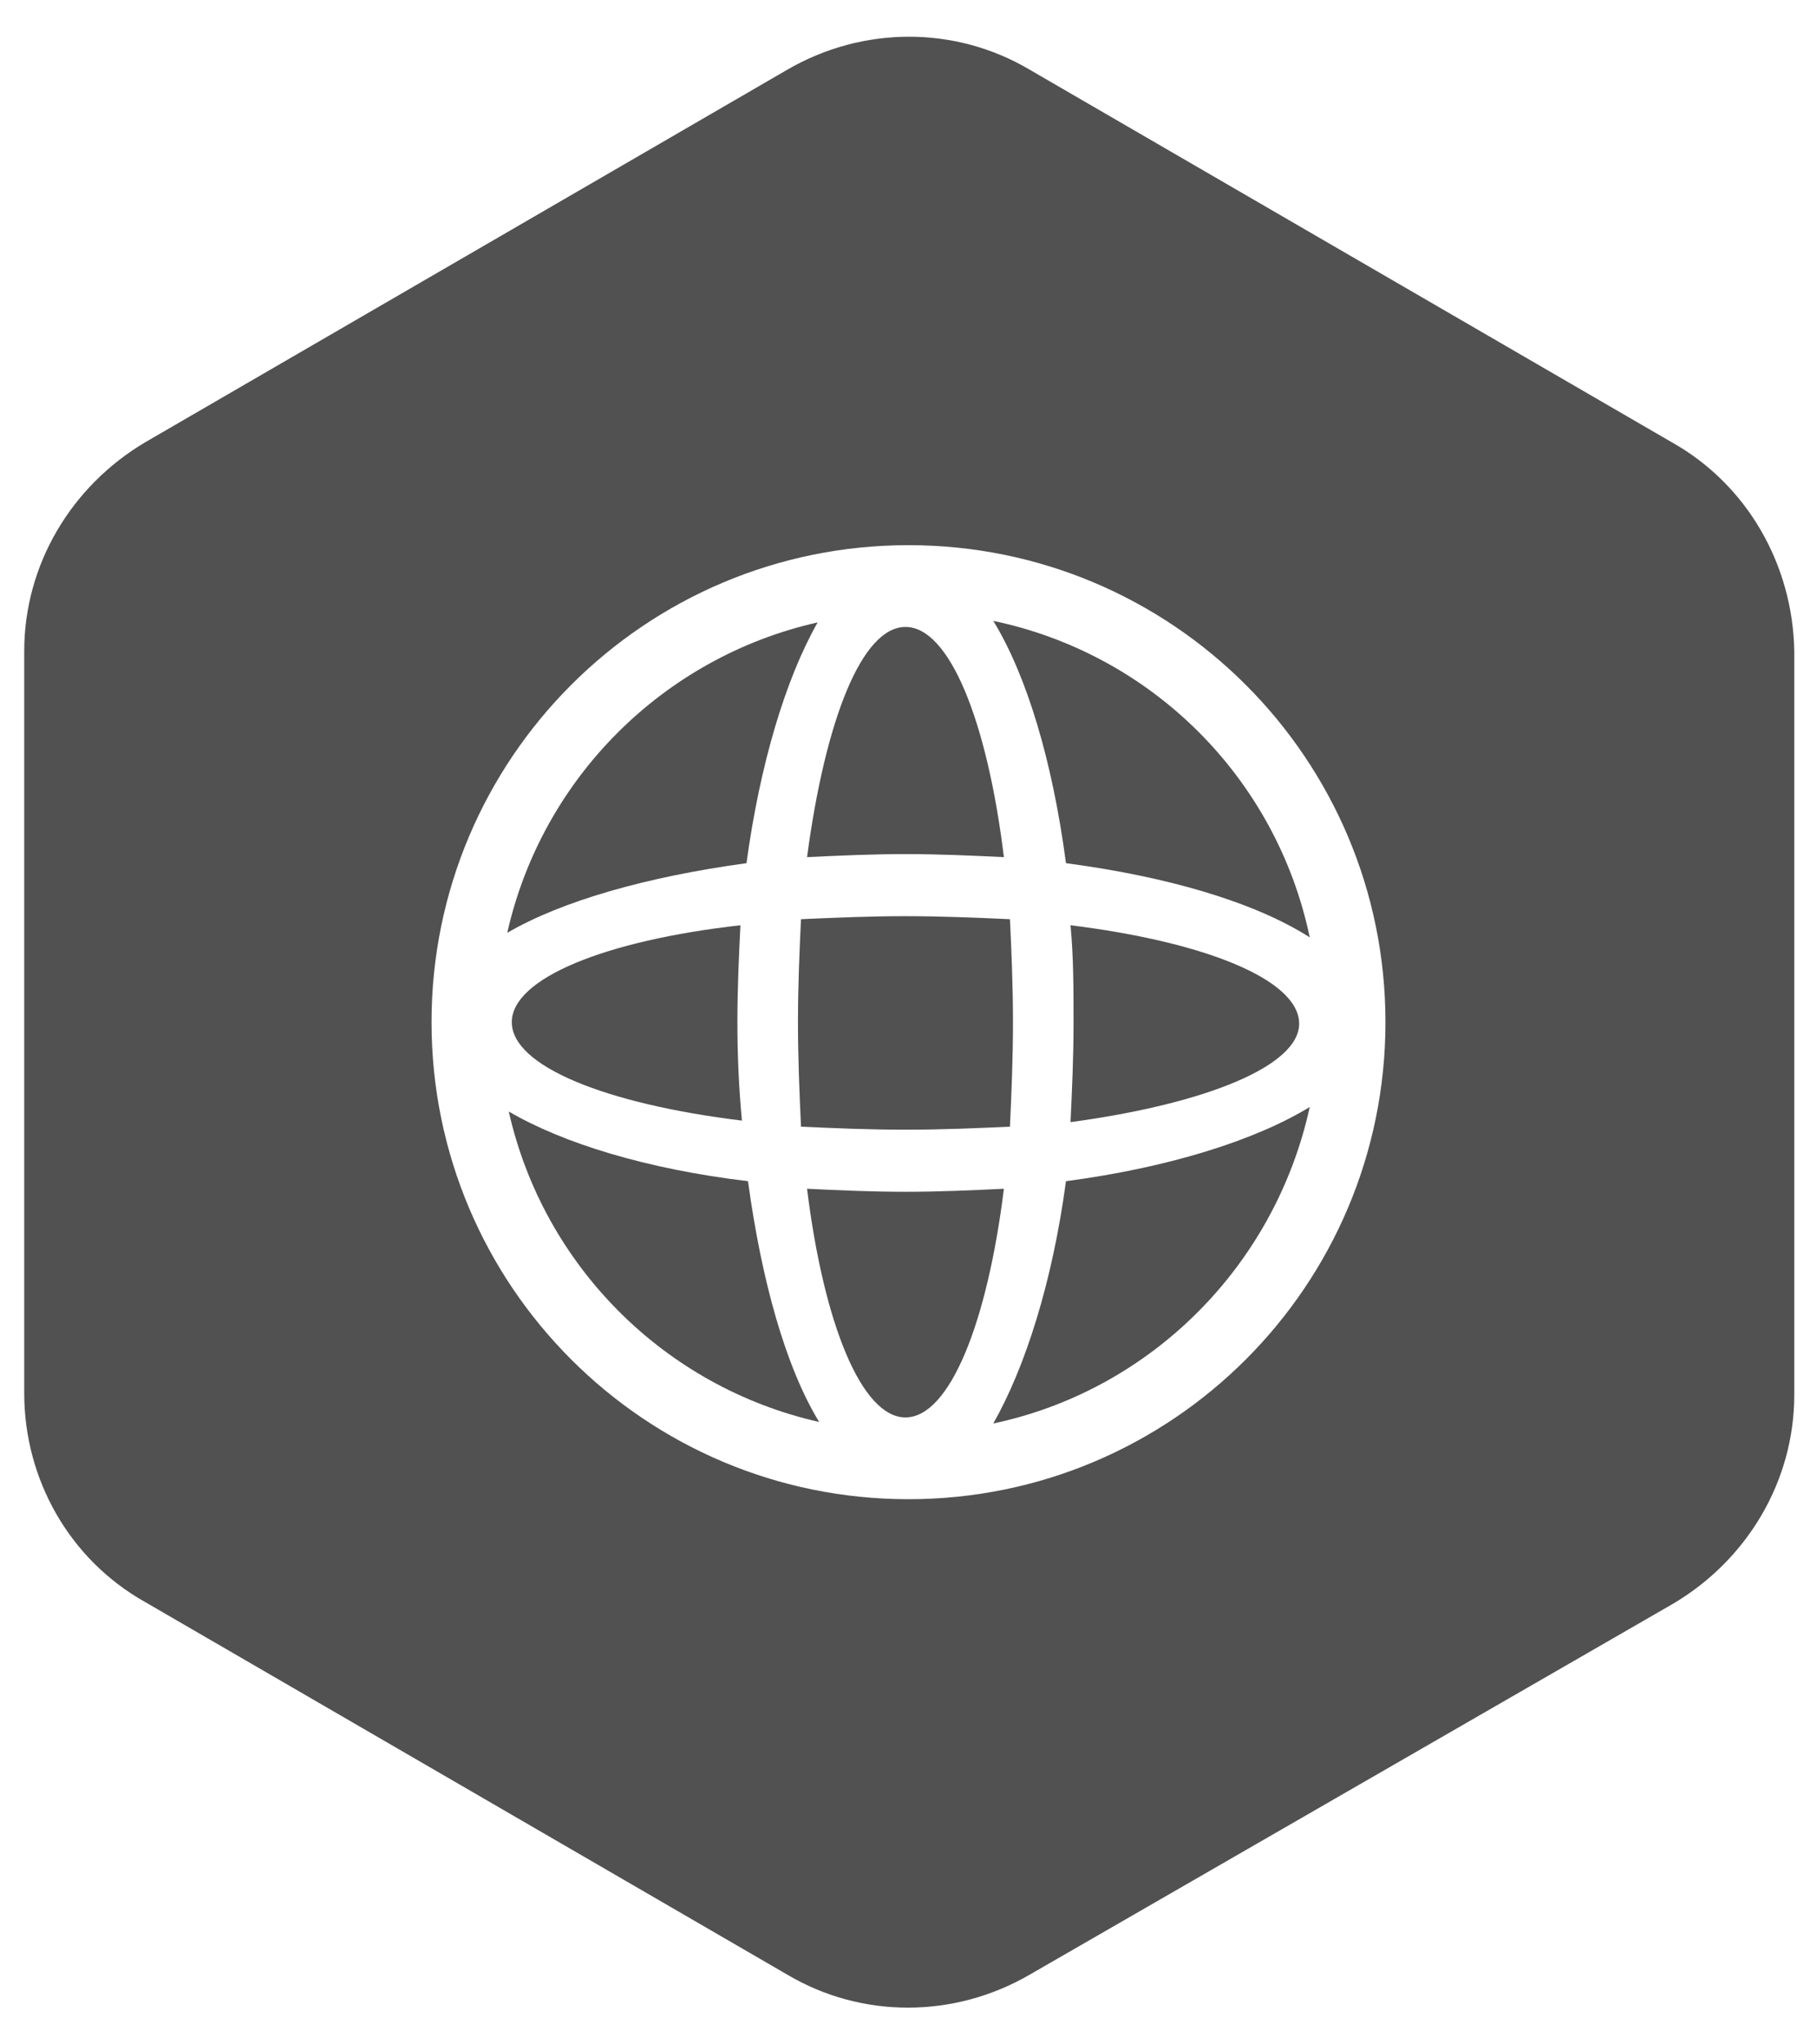 <?xml version="1.0" encoding="UTF-8"?>
<!-- Generator: Adobe Illustrator 26.0.2, SVG Export Plug-In . SVG Version: 6.00 Build 0)  --><svg id="Layer_1" style="enable-background:new 0 0 120 135;" version="1.1" viewBox="0 0 120 135" x="0px" xml:space="preserve" xmlns="http://www.w3.org/2000/svg" xmlns:xlink="http://www.w3.org/1999/xlink" y="0px">
<style type="text/css">
	.st0{fill:#515151;}
</style>
<g>
	<path class="st0" d="M33.8,67.5c0,2.9,6.2,5.4,15.2,6.5c-0.2-2.1-0.3-4.3-0.3-6.5c0-2.2,0.1-4.4,0.2-6.4   C40,62.1,33.8,64.6,33.8,67.5z"/>
	<path class="st0" d="M33.6,73.4c2.3,10.2,10.3,18.2,20.5,20.5c-2.2-3.6-3.8-9.3-4.7-15.9C42.7,77.2,37.2,75.5,33.6,73.4z"/>
	<path class="st0" d="M54,41.1c-10.2,2.3-18.2,10.3-20.5,20.5c3.6-2.1,9.2-3.7,15.8-4.6C50.2,50.4,51.9,44.8,54,41.1z"/>
	<path class="st0" d="M52.7,67.5c0,2.4,0.1,4.7,0.2,6.9c2.2,0.1,4.5,0.2,6.9,0.2s4.7-0.1,6.9-0.2c0.1-2.2,0.2-4.5,0.2-6.9   c0-2.4-0.1-4.7-0.2-6.8c-2.2-0.1-4.5-0.2-6.9-0.2s-4.7,0.1-6.9,0.2C52.8,62.8,52.7,65.1,52.7,67.5z"/>
	<path class="st0" d="M59.8,56.4c2.2,0,4.4,0.1,6.5,0.2c-1.1-9-3.6-15.2-6.5-15.2c-2.9,0-5.3,6.2-6.5,15.2   C55.4,56.5,57.6,56.4,59.8,56.4z"/>
	<path class="st0" d="M110.4,29.2L68,4.6c-4.9-2.9-11-2.9-16,0L9.6,29.2c-4.9,2.9-8,8.1-8,13.8v49c0,5.7,3,11,8,13.8L52,130.4   c4.9,2.9,11,2.9,16,0l42.5-24.5c4.9-2.9,8-8.1,8-13.8V43C118.4,37.3,115.4,32,110.4,29.2z M60,99c-17.4,0-31.5-14.1-31.5-31.5   S42.6,36,60,36c17.4,0,31.5,14.1,31.5,31.5C91.5,84.9,77.4,99,60,99z"/>
	<path class="st0" d="M85.8,67.6c0-2.9-6.2-5.4-15.1-6.5c0.2,2.1,0.2,4.2,0.2,6.5c0,2.2-0.1,4.4-0.2,6.5   C79.6,72.9,85.8,70.4,85.8,67.6z"/>
	<path class="st0" d="M65.6,41c2.2,3.6,3.9,9.2,4.8,16c6.8,0.9,12.5,2.6,16.1,4.9C84.3,51.4,76.1,43.2,65.6,41z"/>
	<path class="st0" d="M65.6,94C76,91.8,84.2,83.6,86.5,73.1c-3.6,2.2-9.3,4-16.1,4.9C69.5,84.7,67.7,90.3,65.6,94z"/>
	<path class="st0" d="M59.8,78.7c-2.3,0-4.4-0.1-6.5-0.2c1.1,8.9,3.6,15.1,6.5,15.1c2.9,0,5.4-6.2,6.5-15.1   C64.2,78.6,62.1,78.7,59.8,78.7z"/>
</g>
</svg>